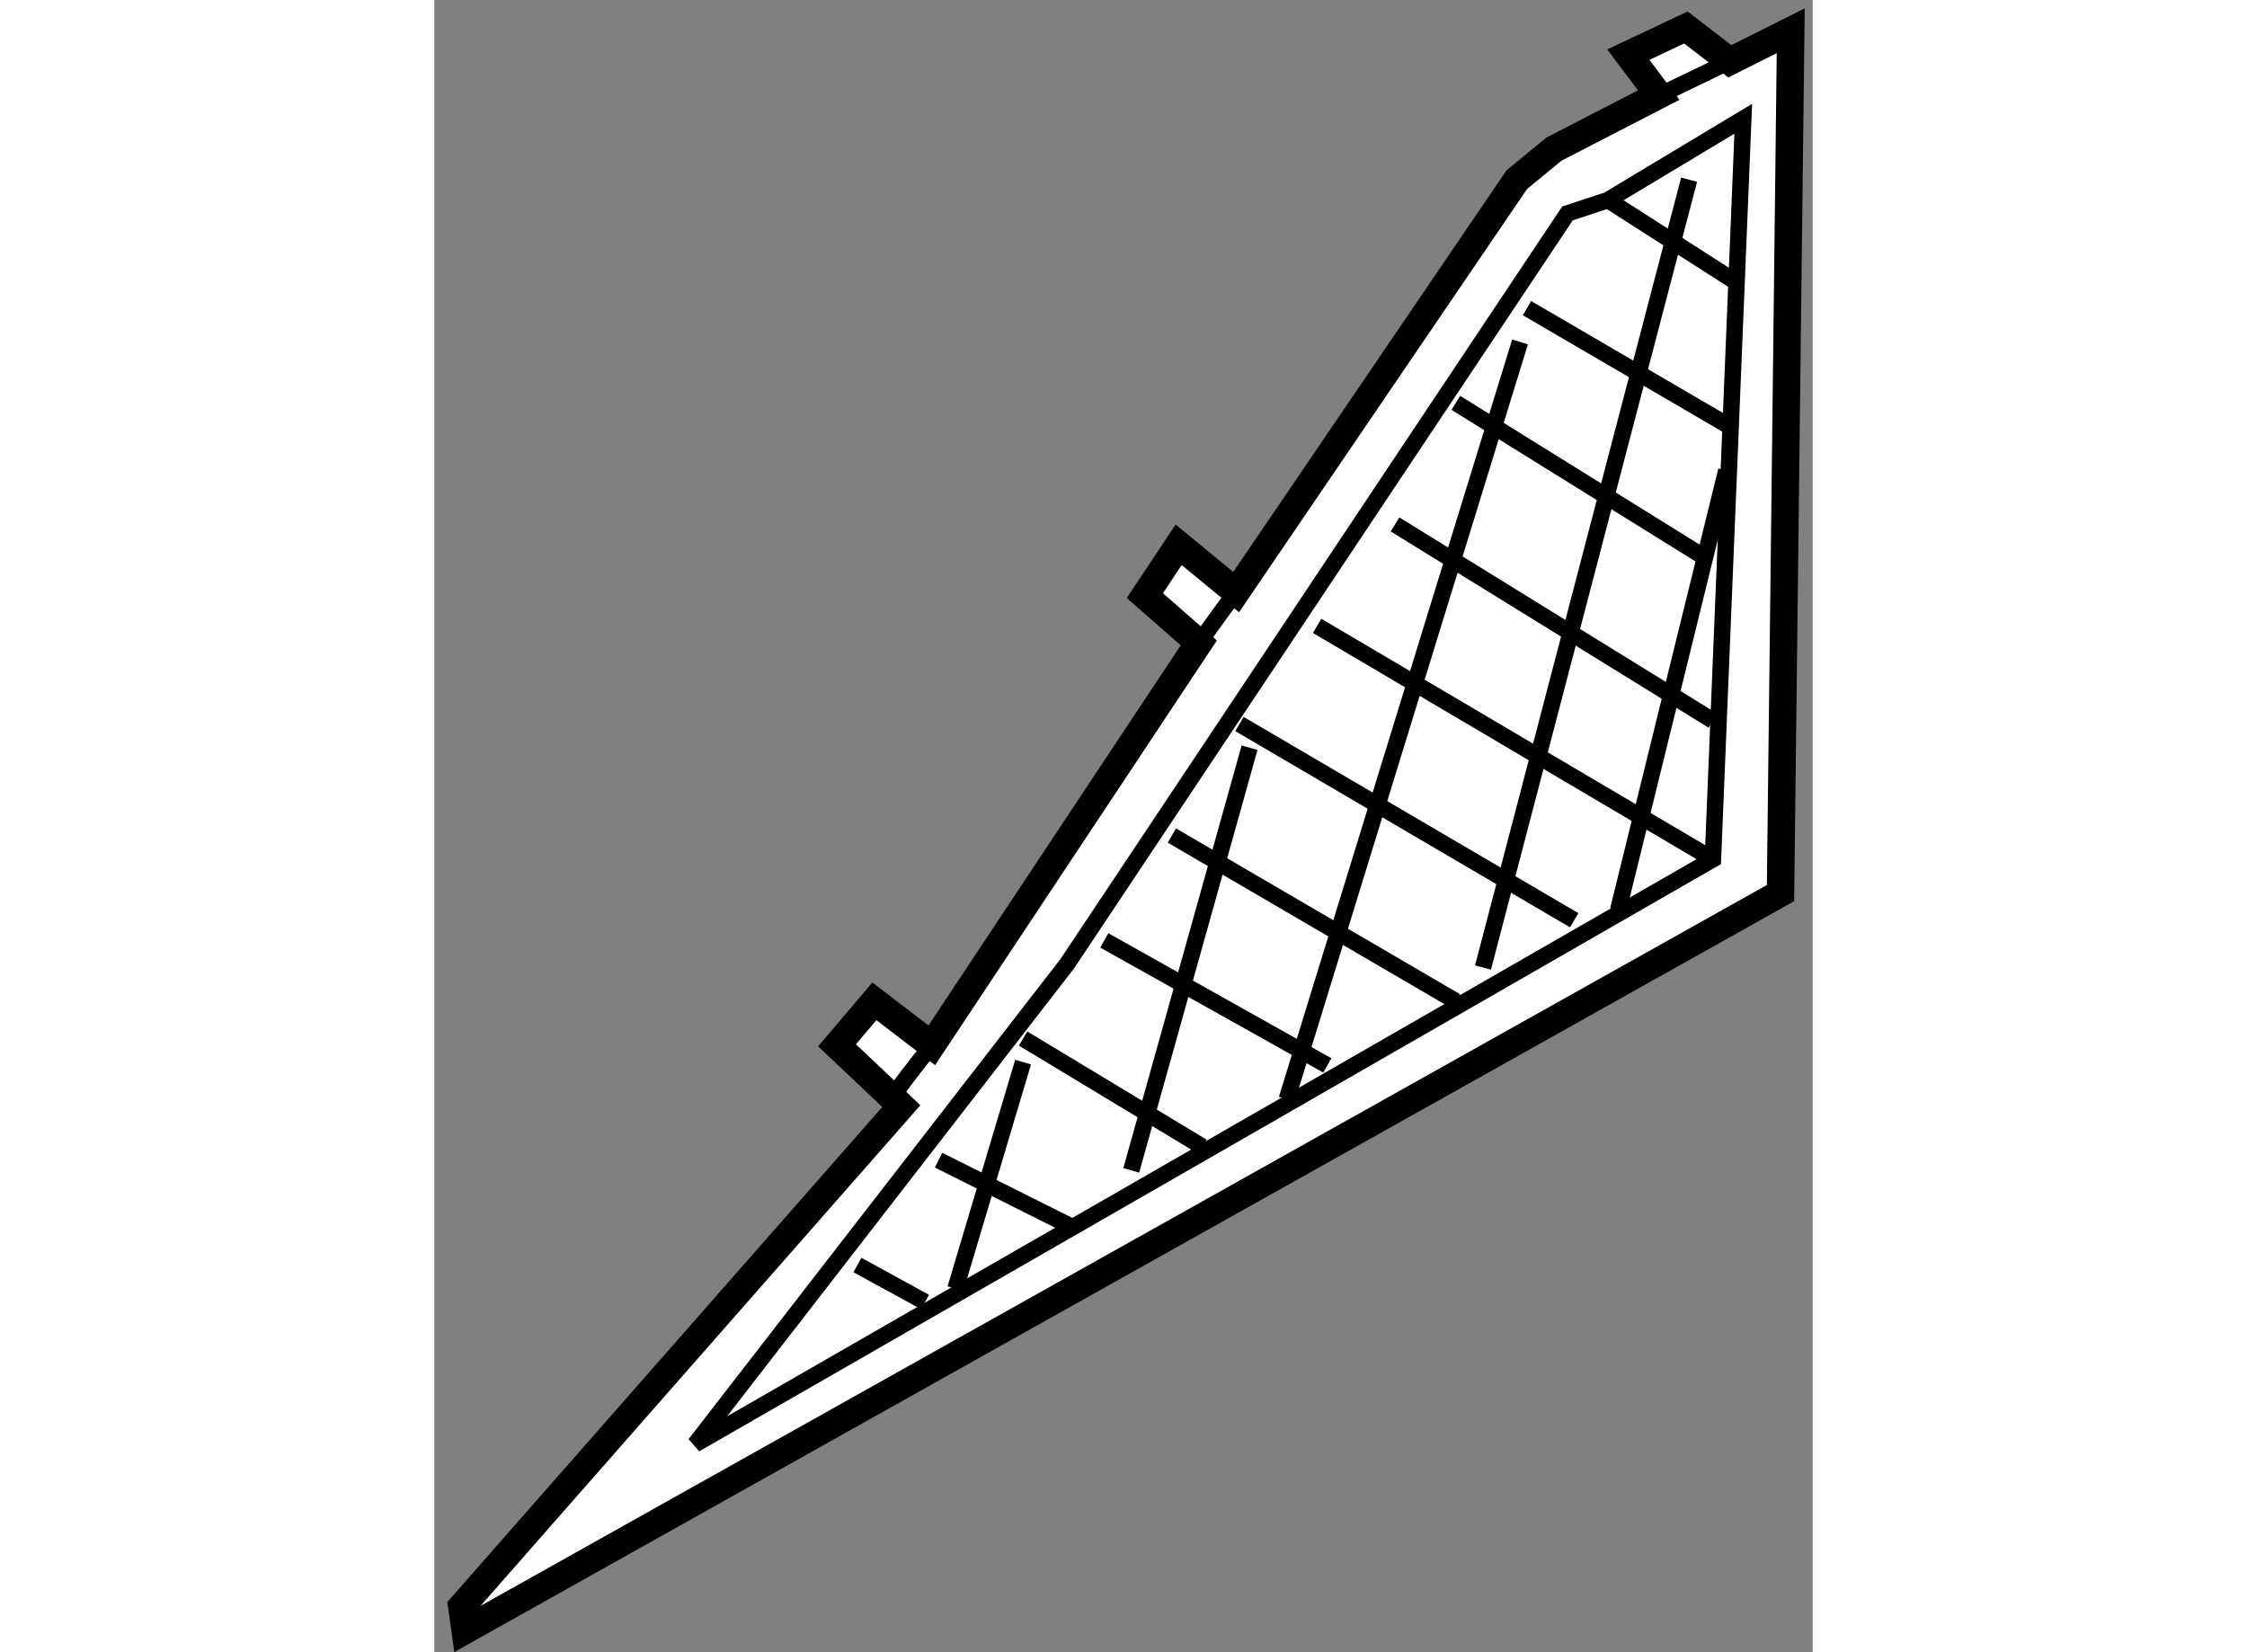 <?xml version="1.0" encoding="utf-8"?>
<!-- Generator: Adobe Illustrator 15.1.0, SVG Export Plug-In . SVG Version: 6.00 Build 0)  -->
<!DOCTYPE svg PUBLIC "-//W3C//DTD SVG 1.1//EN" "http://www.w3.org/Graphics/SVG/1.1/DTD/svg11.dtd">
<svg version="1.1" xmlns="http://www.w3.org/2000/svg" xmlns:xlink="http://www.w3.org/1999/xlink" x="0px" y="0px" width="244.8px"
	 height="180px" viewBox="160.994 129.484 25.094 30.079" enable-background="new 0 0 244.8 180" xml:space="preserve">
	
<rect x="160.994" y="129.484" width="25.094" height="30.079" fill="#808080" stroke="none"/>
	
<g><polygon fill="#FFFFFF" stroke="#000000" stroke-width="0.5" points="161.555,159.163 185.502,145.743 185.688,130.044 
				184.58,130.6 183.779,129.984 182.732,130.479 183.285,131.215 181.377,132.199 180.701,132.755 175.592,140.263 174.545,139.402 
				173.93,140.327 174.912,141.188 170.051,148.514 169.006,147.713 168.326,148.514 169.496,149.621 161.494,158.729 		"></polygon><polygon fill="none" stroke="#000000" stroke-width="0.3" points="184.271,145.127 184.824,131.646 182.361,133.126 
				181.623,133.37 178.791,137.615 172.514,147.033 165.93,155.532 165.742,155.776 		"></polygon><path fill="none" stroke="#000000" stroke-width="0.3" d="M169.436,149.314c0.121-0.185,0.615-0.801,0.615-0.801"></path><line fill="none" stroke="#000000" stroke-width="0.3" x1="174.912" y1="141.188" x2="175.713" y2="140.085"></line><line fill="none" stroke="#000000" stroke-width="0.3" x1="177.066" y1="140.878" x2="184.271" y2="145.127"></line><line fill="none" stroke="#000000" stroke-width="0.3" x1="178.484" y1="139.031" x2="184.271" y2="142.604"></line><line fill="none" stroke="#000000" stroke-width="0.3" x1="179.592" y1="136.818" x2="184.145" y2="139.647"></line><line fill="none" stroke="#000000" stroke-width="0.3" x1="180.887" y1="135.094" x2="184.58" y2="137.249"></line><line fill="none" stroke="#000000" stroke-width="0.3" x1="182.361" y1="133.126" x2="184.76" y2="134.663"></line><line fill="none" stroke="#000000" stroke-width="0.3" x1="175.652" y1="142.665" x2="181.746" y2="146.237"></line><line fill="none" stroke="#000000" stroke-width="0.3" x1="174.422" y1="144.695" x2="179.592" y2="147.713"></line><line fill="none" stroke="#000000" stroke-width="0.3" x1="173.191" y1="146.604" x2="177.252" y2="148.88"></line><line fill="none" stroke="#000000" stroke-width="0.3" x1="171.713" y1="148.391" x2="174.977" y2="150.36"></line><line fill="none" stroke="#000000" stroke-width="0.3" x1="170.174" y1="150.605" x2="172.635" y2="151.837"></line><line fill="none" stroke="#000000" stroke-width="0.3" x1="168.697" y1="152.514" x2="169.928" y2="153.188"></line><line fill="none" stroke="#000000" stroke-width="0.3" x1="170.482" y1="152.944" x2="171.713" y2="148.82"></line><line fill="none" stroke="#000000" stroke-width="0.3" x1="173.682" y1="150.791" x2="175.836" y2="143.096"></line><line fill="none" stroke="#000000" stroke-width="0.3" x1="176.514" y1="149.496" x2="180.76" y2="135.709"></line><line fill="none" stroke="#000000" stroke-width="0.3" x1="180.086" y1="147.098" x2="183.838" y2="132.755"></line><line fill="none" stroke="#000000" stroke-width="0.3" x1="182.547" y1="146.052" x2="184.516" y2="138.05"></line><line fill="none" stroke="#000000" stroke-width="0.3" x1="183.045" y1="131.339" x2="184.58" y2="130.6"></line></g>


</svg>